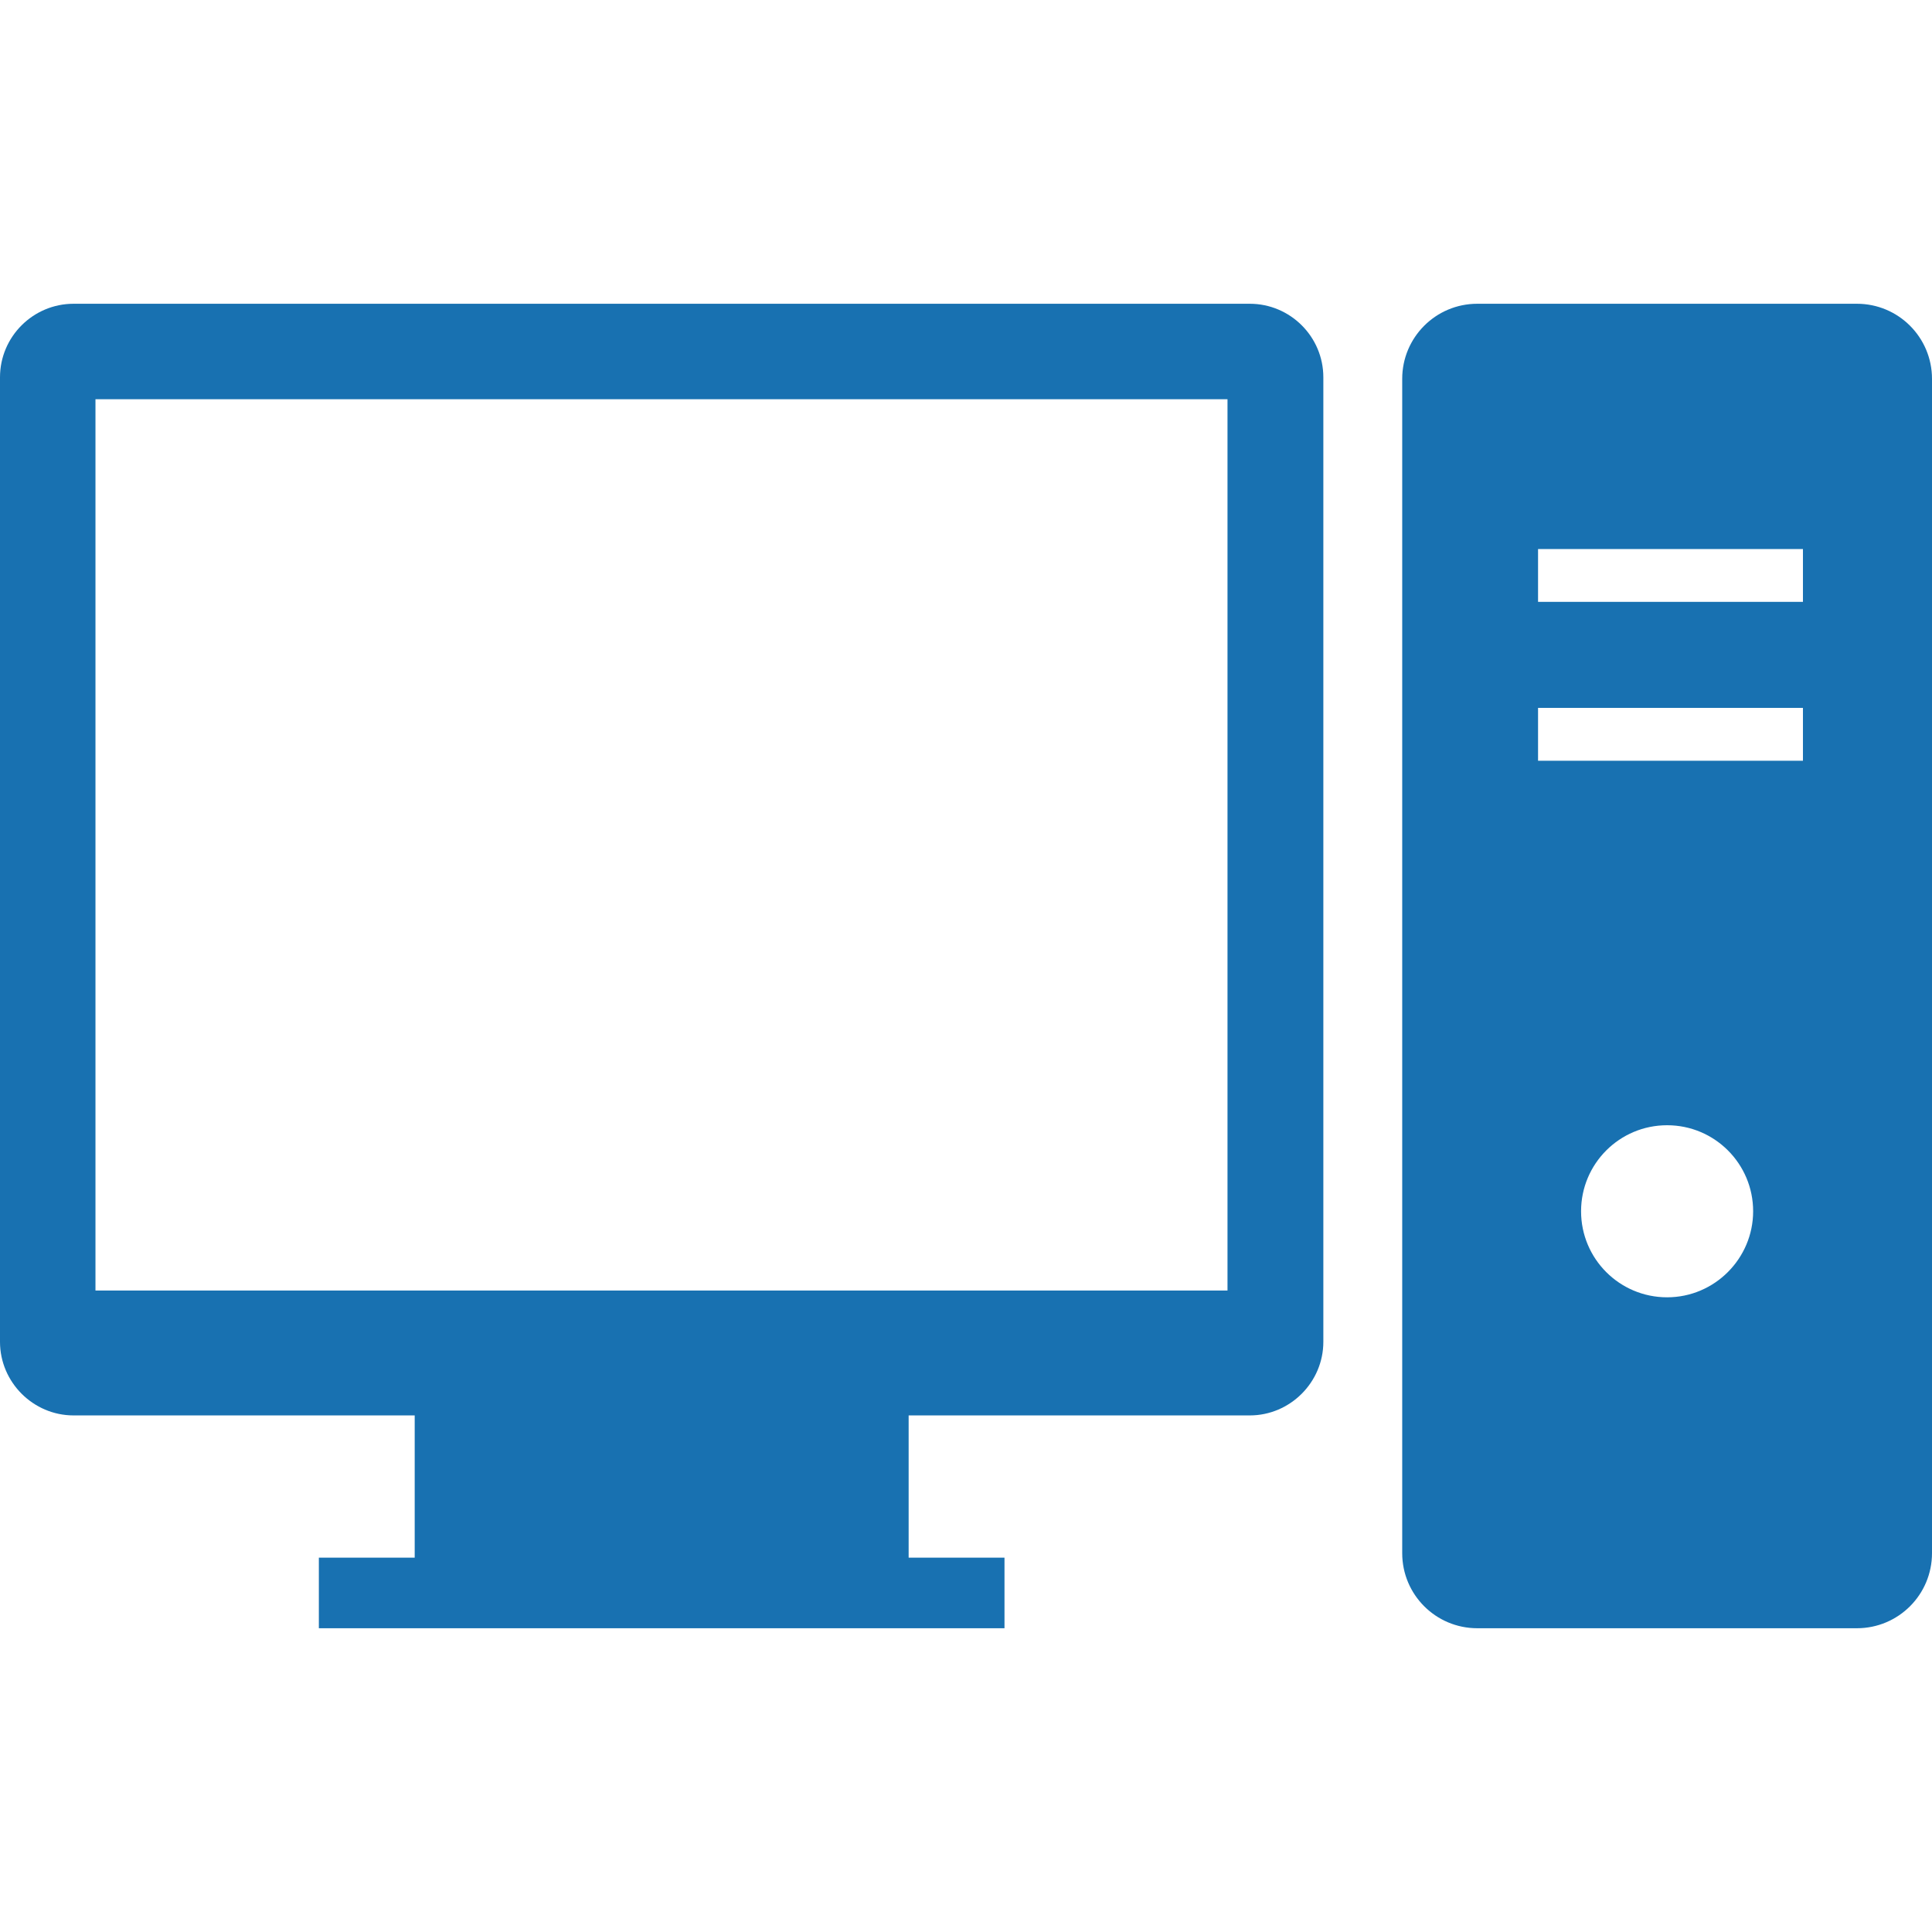 <?xml version="1.0" encoding="utf-8"?>
<!-- Generator: Adobe Illustrator 24.2.0, SVG Export Plug-In . SVG Version: 6.00 Build 0)  -->
<svg version="1.1" id="_x32_" xmlns="http://www.w3.org/2000/svg" xmlns:xlink="http://www.w3.org/1999/xlink" x="0px" y="0px"
	 viewBox="0 0 512 512" style="enable-background:new 0 0 512 512;" xml:space="preserve">
<style type="text/css">
	.st0{fill:#1871B1;}
</style>
<g>
	<path class="st0" d="M331.2,80.5H19.5C8.8,80.5,0,89.2,0,100v255.6c0,10.7,8.8,19.5,19.5,19.5h90.4v37.7H84.5v18.7h181.7v-18.7
		h-25.4v-37.7h90.4c10.7,0,19.5-8.8,19.5-19.5V100C350.7,89.2,341.9,80.5,331.2,80.5z M325.3,342h-300V105.8h300L325.3,342
		L325.3,342z"/>
	<path class="st0" d="M492.1,80.5H391.5c-11,0-19.9,8.9-19.9,19.9v311.2c0,11,8.9,19.9,19.9,19.9h100.6c11,0,19.9-8.9,19.9-19.9
		V100.4C512,89.4,503.1,80.5,492.1,80.5z M441.8,343.8c-12.6,0-22.8-10.2-22.8-22.8c0-12.6,10.2-22.8,22.8-22.8s22.8,10.2,22.8,22.8
		C464.6,333.5,454.4,343.8,441.8,343.8z M477.8,201.6h-70.2v-14h70.2V201.6z M477.8,159.5h-70.2v-14h70.2V159.5z"/>
</g>
</svg>

